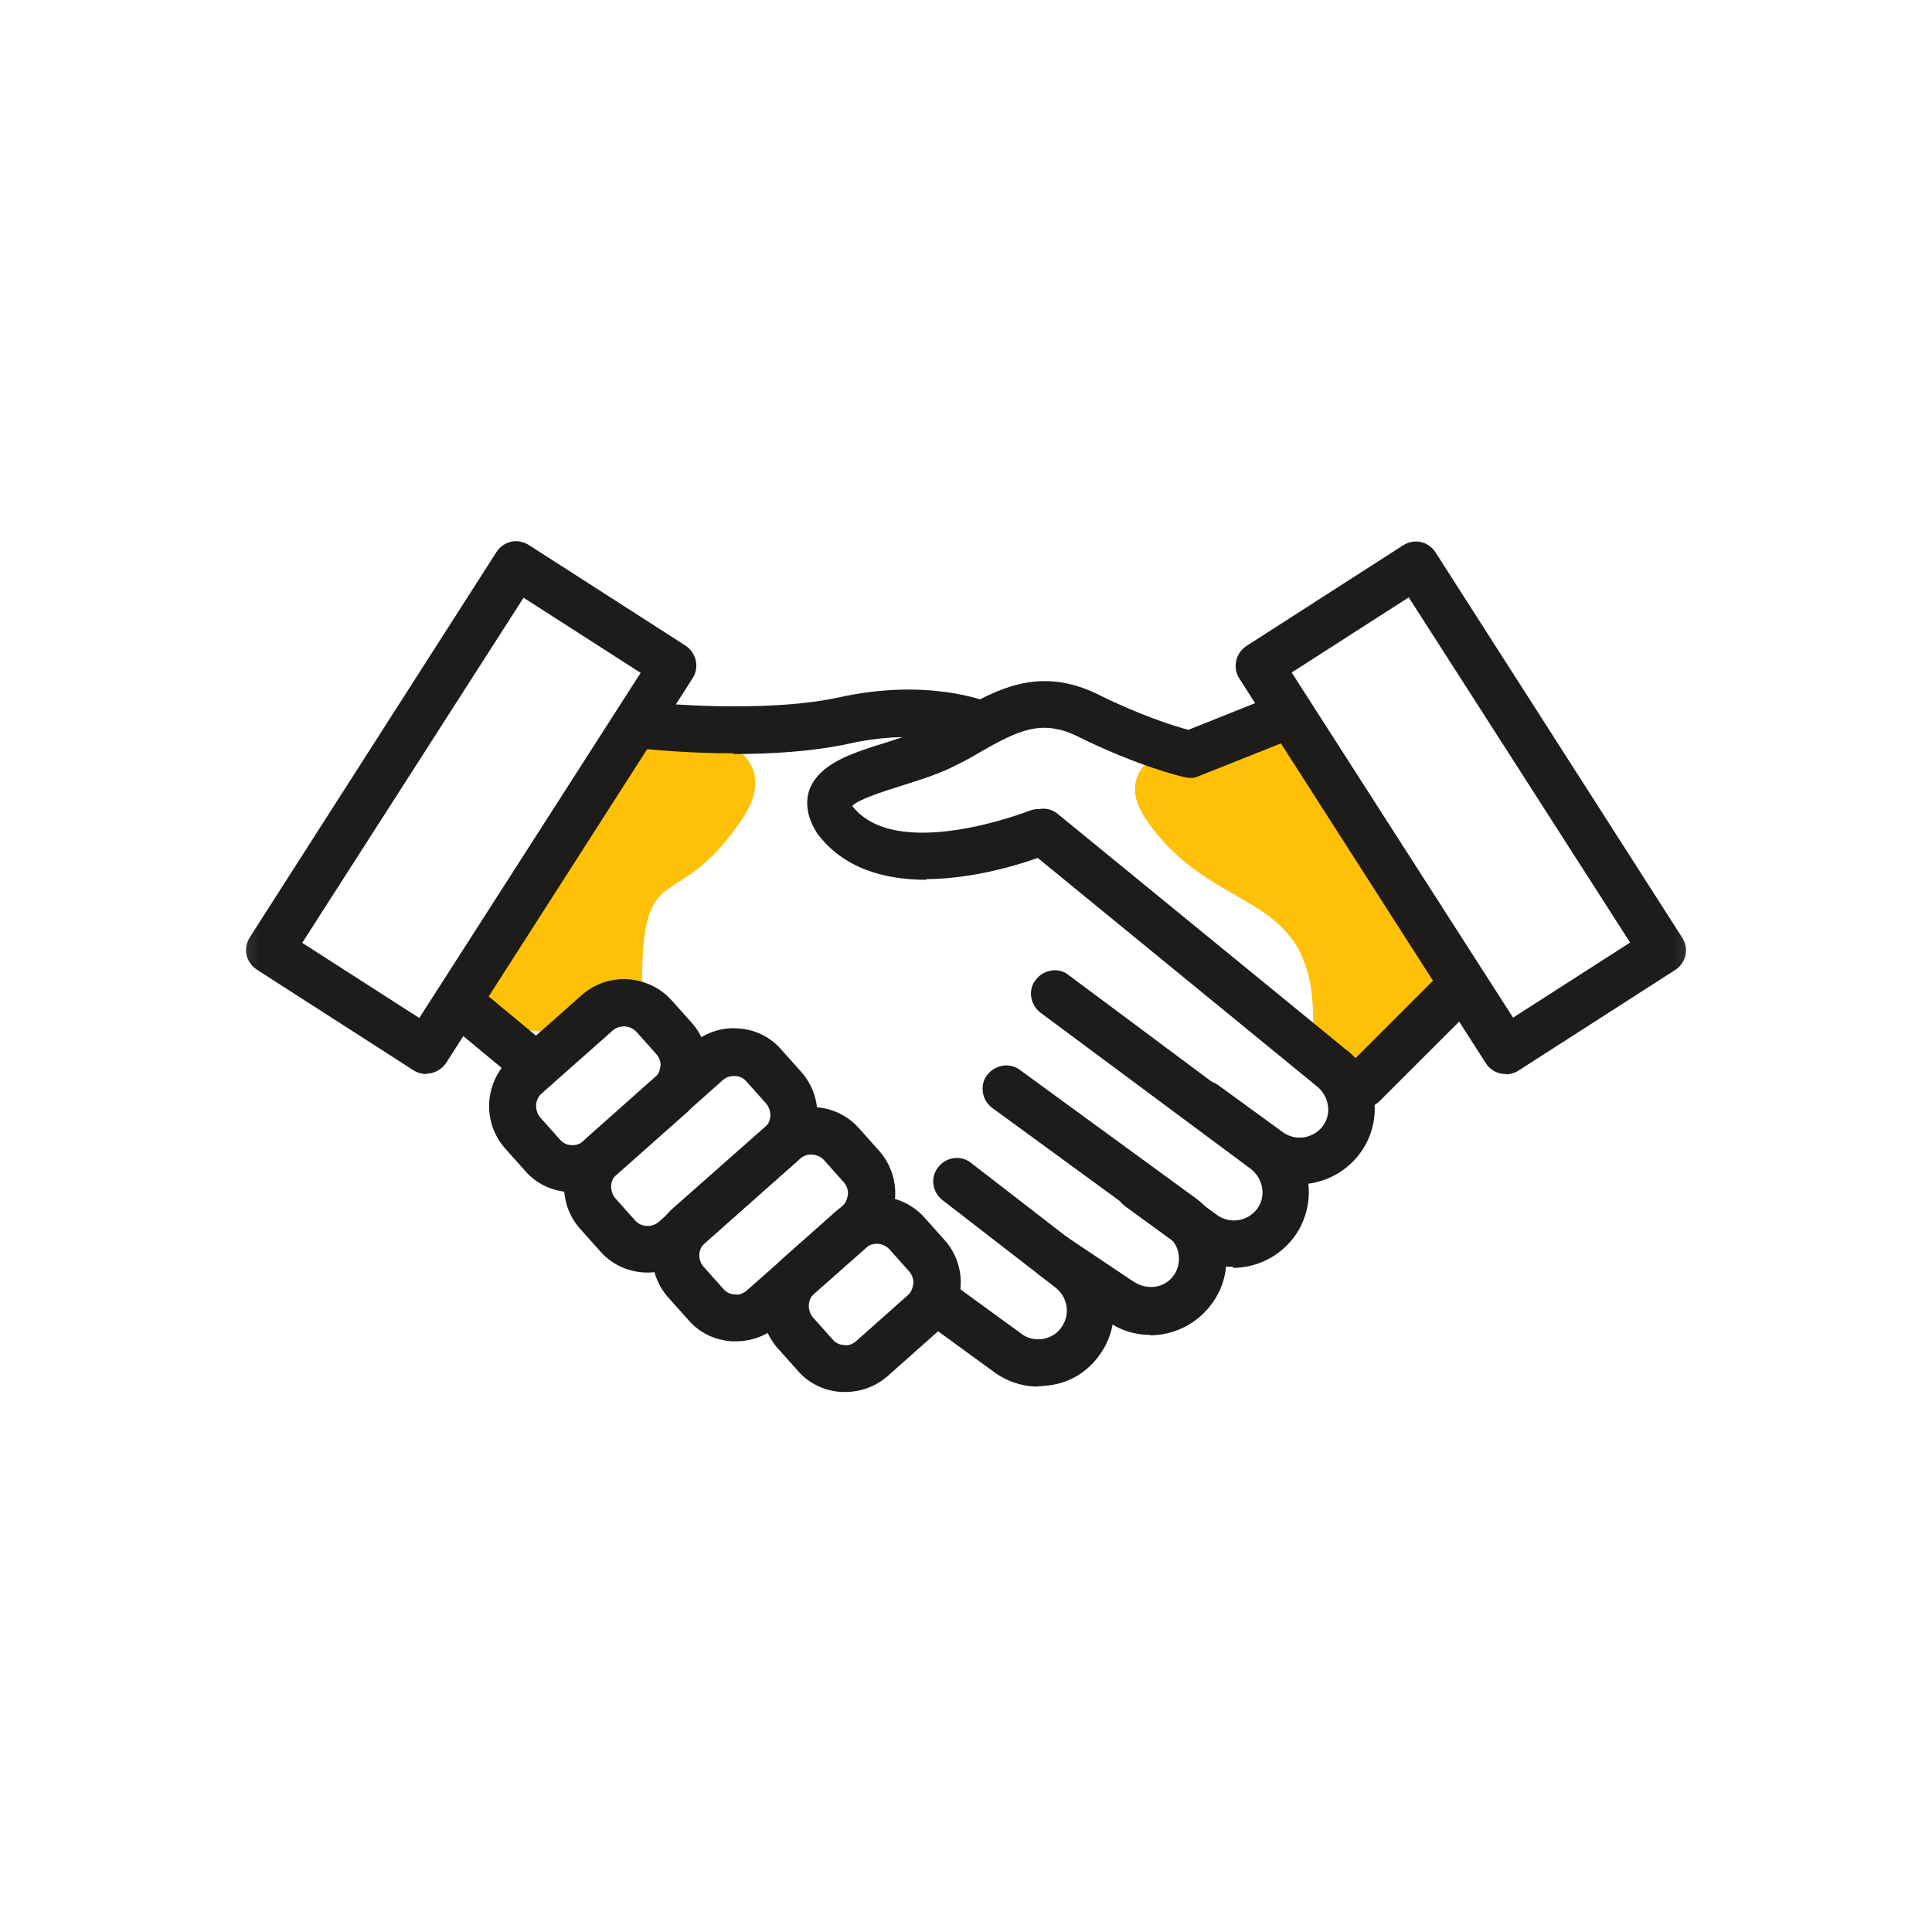 <svg width="56" height="56" viewBox="0 0 56 56" fill="none" xmlns="http://www.w3.org/2000/svg">
<g clip-path="url(#clip0_12684_6651)">
<path d="M18.608 20.806C18.608 20.806 23.207 21.195 21.525 23.722C19.58 26.639 18.608 24.695 18.608 28.583C18.608 30.897 13.747 29.556 13.747 29.556L18.608 20.806Z" fill="#FFC107"/>
<path d="M37.459 20.806C37.459 20.806 31.509 21.195 33.201 23.722C35.146 26.639 38.062 25.667 38.062 29.556C38.062 32.472 42.321 29.556 42.321 29.556L37.459 20.806Z" fill="#FFC107"/>
<mask id="mask0_12684_6651" style="mask-type:luminance" maskUnits="userSpaceOnUse" x="6" y="6" width="44" height="44">
<path d="M49.875 6.125H6.125V49.875H49.875V6.125Z" fill="white"/>
</mask>
<g mask="url(#mask0_12684_6651)">
<mask id="mask1_12684_6651" style="mask-type:luminance" maskUnits="userSpaceOnUse" x="6" y="6" width="44" height="44">
<path d="M49.875 6.125H6.125V49.875H49.875V6.125Z" fill="white"/>
</mask>
<g mask="url(#mask1_12684_6651)">
<path d="M26.853 25.501C25.667 25.501 24.451 25.19 23.683 24.15C23.324 23.586 23.372 23.148 23.46 22.896C23.751 22.128 24.694 21.826 25.706 21.515C26.211 21.35 26.746 21.184 27.125 20.98C27.319 20.883 27.494 20.776 27.66 20.679C28.865 19.998 30.11 19.269 31.86 20.144C33.036 20.728 34.038 21.048 34.446 21.155L36.876 20.183C37.217 20.047 37.625 20.212 37.761 20.562C37.897 20.912 37.732 21.311 37.382 21.447L34.747 22.497C34.621 22.555 34.475 22.565 34.339 22.526C34.281 22.526 32.949 22.196 31.247 21.35C30.197 20.834 29.526 21.155 28.331 21.846C28.155 21.953 27.961 22.059 27.757 22.157C27.251 22.429 26.668 22.604 26.085 22.789C25.618 22.934 24.84 23.187 24.704 23.362C25.988 25.015 29.808 23.508 29.847 23.498C30.207 23.362 30.596 23.528 30.732 23.868C30.868 24.208 30.703 24.616 30.363 24.753C30.256 24.811 28.554 25.482 26.824 25.482H26.853V25.501Z" fill="#1E1B1B"/>
<path d="M43.643 31.131C43.419 31.131 43.196 31.024 43.069 30.82L35.923 19.668C35.719 19.357 35.816 18.929 36.127 18.725L40.668 15.808C40.814 15.711 41.008 15.672 41.183 15.711C41.358 15.75 41.514 15.857 41.611 16.013L48.757 27.174C48.854 27.32 48.893 27.514 48.854 27.689C48.815 27.864 48.708 28.02 48.553 28.117L44.012 31.033C43.905 31.102 43.769 31.14 43.643 31.14V31.131ZM37.44 19.493L43.857 29.497L47.25 27.32L40.833 17.315L37.44 19.493Z" fill="#1E1B1B"/>
<path d="M12.357 31.131C12.23 31.131 12.094 31.092 11.987 31.024L7.447 28.107C7.301 28.01 7.185 27.864 7.146 27.679C7.107 27.504 7.146 27.32 7.243 27.164L14.389 16.003C14.486 15.857 14.632 15.74 14.817 15.701C14.992 15.662 15.176 15.701 15.332 15.799L19.872 18.715C20.183 18.919 20.28 19.347 20.076 19.658L12.931 30.81C12.794 31.014 12.571 31.121 12.357 31.121V31.131ZM8.76 27.329L12.153 29.507L18.569 19.503L15.176 17.325L8.76 27.329Z" fill="#1E1B1B"/>
<path d="M39.501 32.112C39.326 32.112 39.142 32.044 39.025 31.908C38.753 31.636 38.753 31.208 39.025 30.936L41.553 28.408C41.825 28.136 42.253 28.136 42.525 28.408C42.797 28.68 42.797 29.108 42.525 29.381L39.997 31.908C39.861 32.044 39.686 32.112 39.521 32.112H39.511H39.501Z" fill="#1E1B1B"/>
<path d="M21.272 21.836C19.882 21.836 18.754 21.71 18.686 21.71C18.317 21.671 18.044 21.331 18.083 20.961C18.122 20.582 18.462 20.3 18.832 20.358C18.861 20.358 22.069 20.699 24.325 20.213C26.911 19.639 28.603 20.339 28.671 20.358C29.011 20.504 29.176 20.903 29.03 21.263C28.885 21.603 28.486 21.768 28.146 21.632C28.107 21.622 26.736 21.088 24.617 21.554C23.547 21.788 22.322 21.856 21.262 21.856L21.272 21.836Z" fill="#1E1B1B"/>
<path d="M15.556 31.578C15.41 31.578 15.254 31.52 15.118 31.432L13.3 29.925C13.008 29.682 12.97 29.254 13.203 28.972C13.446 28.681 13.874 28.642 14.156 28.875L15.974 30.382C16.265 30.625 16.304 31.053 16.071 31.335C15.935 31.5 15.74 31.578 15.536 31.578H15.546H15.556Z" fill="#1E1B1B"/>
<path d="M30.09 40.191C29.643 40.191 29.186 40.046 28.807 39.764L26.95 38.412C26.648 38.198 26.58 37.771 26.804 37.459C27.028 37.158 27.465 37.09 27.757 37.314L29.614 38.665C29.789 38.801 30.012 38.84 30.226 38.811C30.44 38.772 30.634 38.665 30.761 38.48C31.033 38.111 30.955 37.596 30.586 37.314L27.319 34.786C27.018 34.553 26.959 34.125 27.193 33.833C27.426 33.532 27.854 33.473 28.146 33.707L31.403 36.225C32.355 36.925 32.579 38.305 31.869 39.278C31.529 39.754 31.023 40.075 30.43 40.153C30.323 40.162 30.197 40.182 30.071 40.182H30.08L30.09 40.191Z" fill="#1E1B1B"/>
<path d="M33.347 38.694C32.9 38.694 32.443 38.558 32.064 38.267L30.178 36.993C29.867 36.789 29.779 36.361 29.983 36.05C30.207 35.739 30.625 35.651 30.926 35.856L32.842 37.139C33.24 37.411 33.746 37.343 34.018 36.974C34.145 36.799 34.193 36.575 34.164 36.361C34.135 36.147 34.018 35.953 33.833 35.817L28.758 32.112C28.457 31.889 28.389 31.451 28.613 31.16C28.846 30.858 29.274 30.79 29.565 31.014L34.64 34.718C35.117 35.058 35.418 35.564 35.515 36.157C35.612 36.74 35.476 37.324 35.117 37.8C34.689 38.383 34.018 38.704 33.337 38.704L33.347 38.694Z" fill="#1E1B1B"/>
<path d="M35.748 36.721C35.301 36.721 34.844 36.585 34.465 36.313L32.608 34.961C32.307 34.738 32.239 34.3 32.462 34.009C32.686 33.707 33.123 33.639 33.415 33.863L35.272 35.214C35.642 35.486 36.157 35.409 36.439 35.039C36.711 34.67 36.614 34.154 36.244 33.873L30.158 29.352C29.857 29.118 29.789 28.691 30.022 28.399C30.255 28.098 30.683 28.029 30.975 28.263L37.041 32.784C38.014 33.493 38.228 34.864 37.518 35.846C37.09 36.429 36.41 36.75 35.739 36.75L35.748 36.721Z" fill="#1E1B1B"/>
<path d="M37.654 34.32C37.207 34.32 36.75 34.184 36.37 33.911L34.514 32.56C34.212 32.336 34.144 31.899 34.368 31.607C34.582 31.306 35.029 31.238 35.321 31.461L37.178 32.813C37.547 33.085 38.062 33.007 38.344 32.638C38.616 32.268 38.519 31.753 38.15 31.471L29.808 24.646C29.516 24.413 29.468 23.975 29.711 23.693C29.954 23.402 30.382 23.353 30.664 23.596L38.976 30.392C39.919 31.072 40.143 32.453 39.423 33.425C38.995 34.009 38.315 34.329 37.644 34.329L37.654 34.32Z" fill="#1E1B1B"/>
<path d="M24.5 40.347H24.393C23.897 40.318 23.44 40.104 23.11 39.715L22.546 39.084C21.865 38.315 21.943 37.139 22.711 36.459L24.189 35.146C24.957 34.465 26.134 34.533 26.814 35.311L27.378 35.943C27.709 36.313 27.874 36.789 27.845 37.285C27.815 37.781 27.602 38.238 27.213 38.568L25.735 39.881C25.395 40.182 24.957 40.347 24.5 40.347ZM25.414 36.05C25.307 36.05 25.181 36.089 25.084 36.176L23.606 37.489C23.401 37.664 23.392 37.985 23.567 38.189L24.131 38.821C24.209 38.918 24.335 38.986 24.471 38.986C24.607 39.015 24.733 38.947 24.831 38.86L26.308 37.547C26.406 37.47 26.454 37.343 26.474 37.207C26.483 37.071 26.435 36.945 26.347 36.847L25.784 36.215C25.686 36.108 25.55 36.05 25.414 36.05Z" fill="#1E1B1B"/>
<path d="M21.33 38.879H21.223C20.728 38.85 20.271 38.636 19.94 38.247L19.376 37.615C19.046 37.246 18.88 36.77 18.91 36.274C18.939 35.778 19.153 35.321 19.541 34.99L22.293 32.56C22.662 32.229 23.139 32.064 23.634 32.093C24.13 32.122 24.578 32.336 24.918 32.725L25.482 33.357C26.162 34.125 26.094 35.301 25.317 35.982L22.565 38.413C22.225 38.714 21.787 38.879 21.33 38.879ZM23.518 33.464C23.392 33.464 23.285 33.503 23.187 33.59L20.436 36.021C20.232 36.196 20.212 36.517 20.397 36.721L20.961 37.353C21.039 37.45 21.165 37.518 21.301 37.518C21.428 37.547 21.564 37.479 21.661 37.392L24.412 34.961C24.509 34.883 24.558 34.757 24.578 34.621C24.587 34.485 24.539 34.358 24.451 34.261L23.887 33.629C23.809 33.532 23.683 33.483 23.547 33.464H23.518Z" fill="#1E1B1B"/>
<path d="M18.774 36.886C18.259 36.886 17.753 36.682 17.384 36.254L16.82 35.623C16.489 35.253 16.324 34.777 16.353 34.281C16.382 33.785 16.596 33.328 16.985 32.998L20.047 30.275C20.417 29.945 20.893 29.77 21.389 29.809C21.885 29.838 22.332 30.052 22.663 30.441L23.227 31.073C23.907 31.84 23.829 33.017 23.061 33.697L19.999 36.42C19.639 36.731 19.201 36.886 18.764 36.886H18.774ZM21.272 31.189C21.146 31.189 21.039 31.228 20.942 31.316L17.879 34.038C17.782 34.115 17.714 34.242 17.714 34.378C17.714 34.514 17.753 34.641 17.84 34.738L18.404 35.37C18.579 35.574 18.9 35.593 19.104 35.409L22.167 32.686C22.371 32.511 22.381 32.191 22.206 31.986L21.642 31.354C21.564 31.257 21.438 31.189 21.302 31.189H21.272Z" fill="#1E1B1B"/>
<path d="M16.596 34.553H16.489C15.993 34.523 15.536 34.31 15.206 33.921L14.642 33.289C13.961 32.521 14.039 31.344 14.807 30.664L16.858 28.846C17.626 28.165 18.803 28.243 19.483 29.011L20.047 29.643C20.378 30.012 20.543 30.489 20.514 30.985C20.485 31.48 20.271 31.937 19.882 32.268L17.831 34.086C17.49 34.387 17.053 34.553 16.596 34.553ZM18.083 29.75C17.976 29.75 17.85 29.789 17.753 29.876L15.701 31.694C15.497 31.869 15.488 32.19 15.662 32.394L16.226 33.026C16.304 33.123 16.43 33.192 16.567 33.192C16.703 33.201 16.829 33.153 16.926 33.065L18.978 31.247C19.075 31.169 19.124 31.043 19.143 30.907C19.163 30.771 19.104 30.644 19.017 30.547L18.453 29.915C18.355 29.808 18.219 29.75 18.083 29.75Z" fill="#1E1B1B"/>
</g>
</g>
</g>
<defs>
<clipPath id="clip0_12684_6651">
<rect width="56" height="56" fill="white"/>
</clipPath>
</defs>
</svg>
